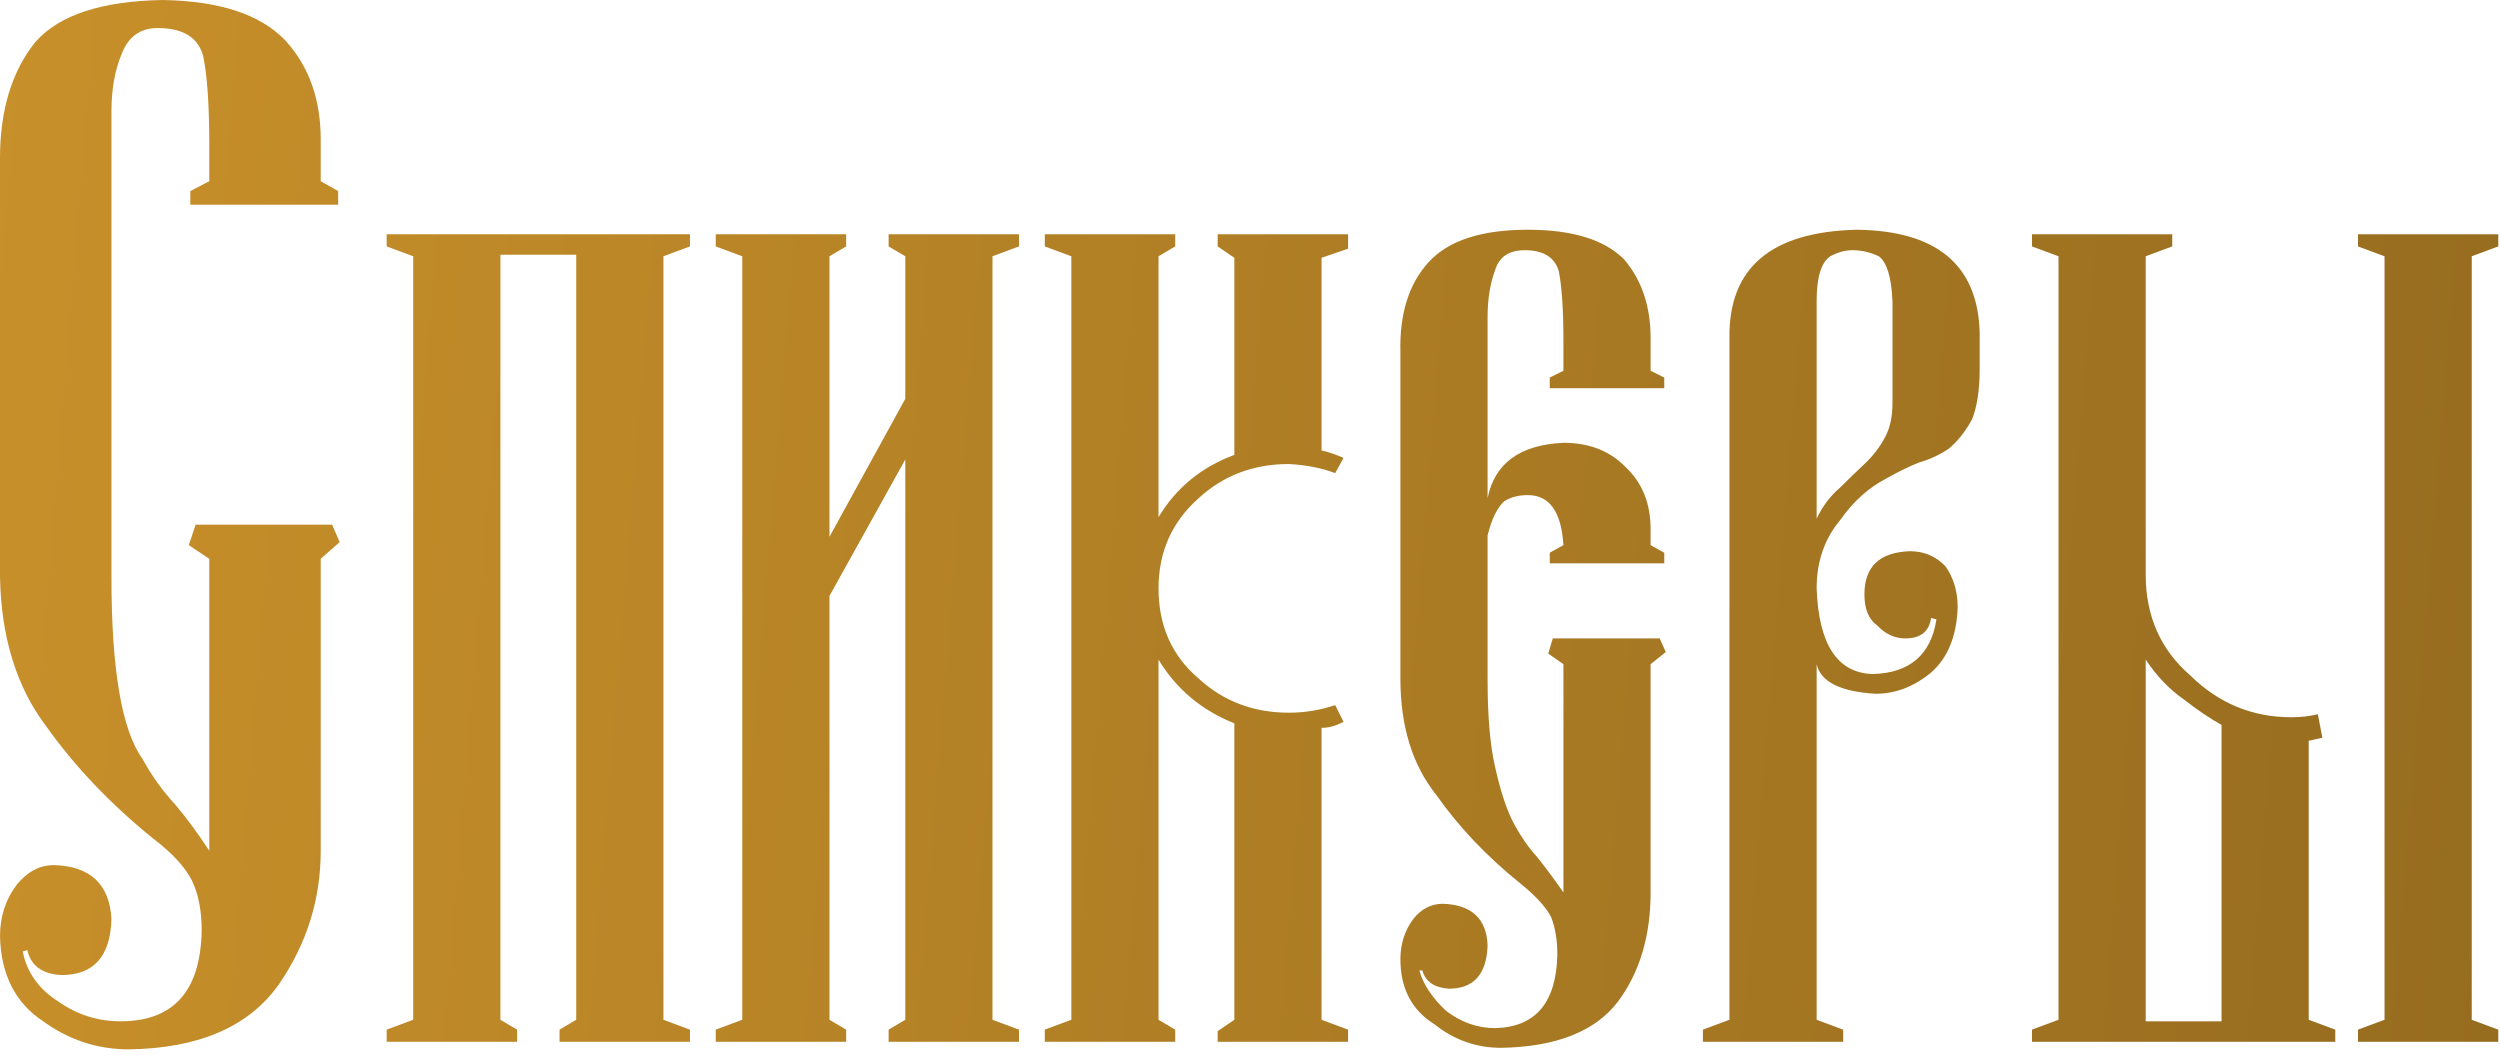 <?xml version="1.0" encoding="UTF-8"?> <svg xmlns="http://www.w3.org/2000/svg" width="161" height="68" viewBox="0 0 161 68" fill="none"><path d="M13.477 54.785V35.986L12.158 35.107L12.598 33.789H21.387L21.875 34.912L20.654 35.986V54.785C20.654 57.91 19.759 60.775 17.969 63.379C16.048 66.113 12.825 67.513 8.301 67.578C6.283 67.578 4.443 66.976 2.783 65.772C0.993 64.6 0.065 62.777 0 60.303C0 59.033 0.358 57.926 1.074 56.982C1.758 56.136 2.555 55.713 3.467 55.713C5.811 55.778 7.048 56.934 7.178 59.18C7.113 61.589 6.038 62.793 3.955 62.793C2.718 62.728 1.986 62.191 1.758 61.182L1.465 61.279C1.725 62.614 2.49 63.688 3.76 64.502C4.964 65.348 6.299 65.772 7.764 65.772C11.182 65.772 12.923 63.818 12.988 59.912C12.988 58.643 12.777 57.568 12.354 56.69C11.898 55.81 11.068 54.915 9.863 54.004C7.129 51.79 4.834 49.382 2.979 46.777C1.058 44.238 0.065 41.016 0 37.109V10.205C0 7.08 0.765 4.574 2.295 2.686C3.825 0.96 6.559 0.065 10.498 0C14.144 0.065 16.764 0.928 18.359 2.588C19.889 4.248 20.654 6.38 20.654 8.984V11.67L21.777 12.305V13.184H12.256V12.305L13.477 11.67V9.277C13.477 6.771 13.346 4.883 13.086 3.613C12.76 2.409 11.784 1.807 10.156 1.807C9.049 1.807 8.285 2.344 7.861 3.418C7.406 4.46 7.178 5.713 7.178 7.178V37.207C7.178 43.132 7.845 47.022 9.18 48.877C9.766 49.951 10.466 50.928 11.279 51.807C11.995 52.653 12.728 53.646 13.477 54.785ZM37.109 16.406H32.227V65.674L33.301 66.309V67.09H24.902V66.309L26.611 65.674V16.504L24.902 15.869V15.088H44.434V15.869L42.725 16.504V65.674L44.434 66.309V67.09H36.035V66.309L37.109 65.674V16.406ZM53.418 34.57L58.301 25.684V16.504L57.227 15.869V15.088H65.625V15.869L63.916 16.504V65.674L65.625 66.309V67.09H57.227V66.309L58.301 65.674V29.59L53.418 38.379V65.674L54.492 66.309V67.09H46.094V66.309L47.803 65.674V16.504L46.094 15.869V15.088H54.492V15.869L53.418 16.504V34.57ZM74.609 33.301C75.749 31.413 77.376 30.078 79.492 29.297V16.602L78.418 15.869V15.088H86.816V16.016L85.107 16.602V29.004C85.628 29.134 86.1 29.297 86.523 29.492L85.986 30.469C85.14 30.143 84.147 29.948 83.008 29.883C80.729 29.883 78.792 30.615 77.197 32.08C75.472 33.61 74.609 35.547 74.609 37.891C74.609 40.3 75.472 42.236 77.197 43.701C78.792 45.166 80.729 45.898 83.008 45.898C84.017 45.898 85.01 45.736 85.986 45.41L86.523 46.484C86.035 46.745 85.563 46.875 85.107 46.875V65.674L86.816 66.309V67.09H78.418V66.406L79.492 65.674V46.582C77.376 45.736 75.749 44.368 74.609 42.48V65.674L75.684 66.309V67.09H67.285V66.309L68.994 65.674V16.504L67.285 15.869V15.088H75.684V15.869L74.609 16.504V33.301ZM100 41.113H106.885L107.275 41.992L106.299 42.773V57.471C106.299 60.27 105.599 62.614 104.199 64.502C102.734 66.422 100.228 67.415 96.68 67.481C95.085 67.481 93.652 66.976 92.383 65.967C90.918 65.055 90.186 63.656 90.186 61.768C90.186 60.791 90.462 59.928 91.016 59.18C91.537 58.529 92.171 58.203 92.92 58.203C94.775 58.268 95.736 59.163 95.801 60.889C95.736 62.744 94.906 63.672 93.311 63.672C92.367 63.607 91.797 63.216 91.602 62.5H91.406C91.537 62.956 91.732 63.379 91.992 63.77C92.318 64.258 92.692 64.697 93.115 65.088C94.092 65.837 95.15 66.211 96.289 66.211C98.893 66.146 100.228 64.567 100.293 61.475C100.293 60.563 100.163 59.766 99.902 59.082C99.577 58.431 98.909 57.699 97.9 56.885C95.752 55.16 93.945 53.255 92.481 51.172C90.951 49.251 90.186 46.761 90.186 43.701V22.705C90.12 20.231 90.723 18.294 91.992 16.895C93.262 15.495 95.394 14.795 98.389 14.795C101.253 14.795 103.32 15.43 104.59 16.699C105.729 18.034 106.299 19.727 106.299 21.777V23.877L107.178 24.316V25H99.805V24.316L100.684 23.877V21.973C100.684 19.987 100.586 18.49 100.391 17.48C100.13 16.569 99.398 16.113 98.193 16.113C97.184 16.113 96.549 16.537 96.289 17.383C95.963 18.262 95.801 19.271 95.801 20.41V32.08C96.257 29.834 97.884 28.646 100.684 28.516C102.344 28.516 103.678 29.037 104.688 30.078C105.762 31.087 106.299 32.422 106.299 34.082V35.107L107.178 35.596V36.279H99.805V35.596L100.684 35.107C100.553 32.959 99.788 31.885 98.389 31.885C97.803 31.885 97.298 32.015 96.875 32.275C96.419 32.699 96.061 33.431 95.801 34.473V43.799C95.801 46.143 95.963 48.014 96.289 49.414C96.615 50.879 96.989 52.035 97.412 52.881C97.868 53.76 98.389 54.525 98.975 55.176C99.528 55.859 100.098 56.624 100.684 57.471V42.773L99.707 42.09L100 41.113ZM116.992 42.773V65.674L118.701 66.309V67.09H109.668V66.309L111.377 65.674V21.777C111.312 17.253 114.046 14.925 119.58 14.795C124.723 14.86 127.36 17.057 127.49 21.387V23.779C127.49 25.114 127.327 26.188 127.002 27.002C126.579 27.783 126.074 28.418 125.488 28.906C124.902 29.297 124.268 29.59 123.584 29.785C122.933 30.046 122.233 30.387 121.484 30.811C120.345 31.396 119.352 32.292 118.506 33.496C117.497 34.7 116.992 36.165 116.992 37.891C117.122 41.504 118.327 43.343 120.605 43.408C122.982 43.343 124.349 42.171 124.707 39.893L124.365 39.795C124.235 40.674 123.682 41.113 122.705 41.113C122.021 41.113 121.419 40.837 120.898 40.283C120.345 39.893 120.068 39.225 120.068 38.281C120.068 36.491 121.045 35.563 122.998 35.498C123.91 35.498 124.674 35.824 125.293 36.475C125.814 37.223 126.074 38.102 126.074 39.111C126.009 40.967 125.439 42.367 124.365 43.31C123.258 44.222 122.07 44.678 120.801 44.678C118.522 44.547 117.253 43.913 116.992 42.773ZM116.992 33.398C117.383 32.585 117.887 31.917 118.506 31.396C119.027 30.876 119.548 30.371 120.068 29.883C120.622 29.362 121.061 28.792 121.387 28.174C121.712 27.588 121.875 26.855 121.875 25.977V19.385C121.81 17.855 121.517 16.895 120.996 16.504C120.443 16.244 119.873 16.113 119.287 16.113C118.831 16.113 118.359 16.244 117.871 16.504C117.285 16.895 116.992 17.855 116.992 19.385V33.398ZM130.859 15.088H139.893V15.869L138.184 16.504V37.012C138.184 39.681 139.144 41.846 141.064 43.506C142.887 45.296 145.052 46.191 147.559 46.191C148.177 46.191 148.747 46.126 149.268 45.996L149.561 47.51L148.682 47.705V65.674L150.391 66.309V67.09H130.859V66.309L132.568 65.674V16.504L130.859 15.869V15.088ZM138.184 65.772H143.066V46.68C142.35 46.289 141.553 45.752 140.674 45.068C139.73 44.417 138.9 43.555 138.184 42.48V65.772ZM151.855 15.088H160.889V15.869L159.18 16.504V65.674L160.889 66.309V67.09H151.855V66.309L153.564 65.674V16.504L151.855 15.869V15.088Z" fill="url(#paint0_linear_265_21718)"></path><defs><linearGradient id="paint0_linear_265_21718" x1="-3.223" y1="29.59" x2="162.899" y2="43.12" gradientUnits="userSpaceOnUse"><stop stop-color="#C8902A"></stop><stop offset="1" stop-color="#966C1F"></stop></linearGradient></defs></svg> 